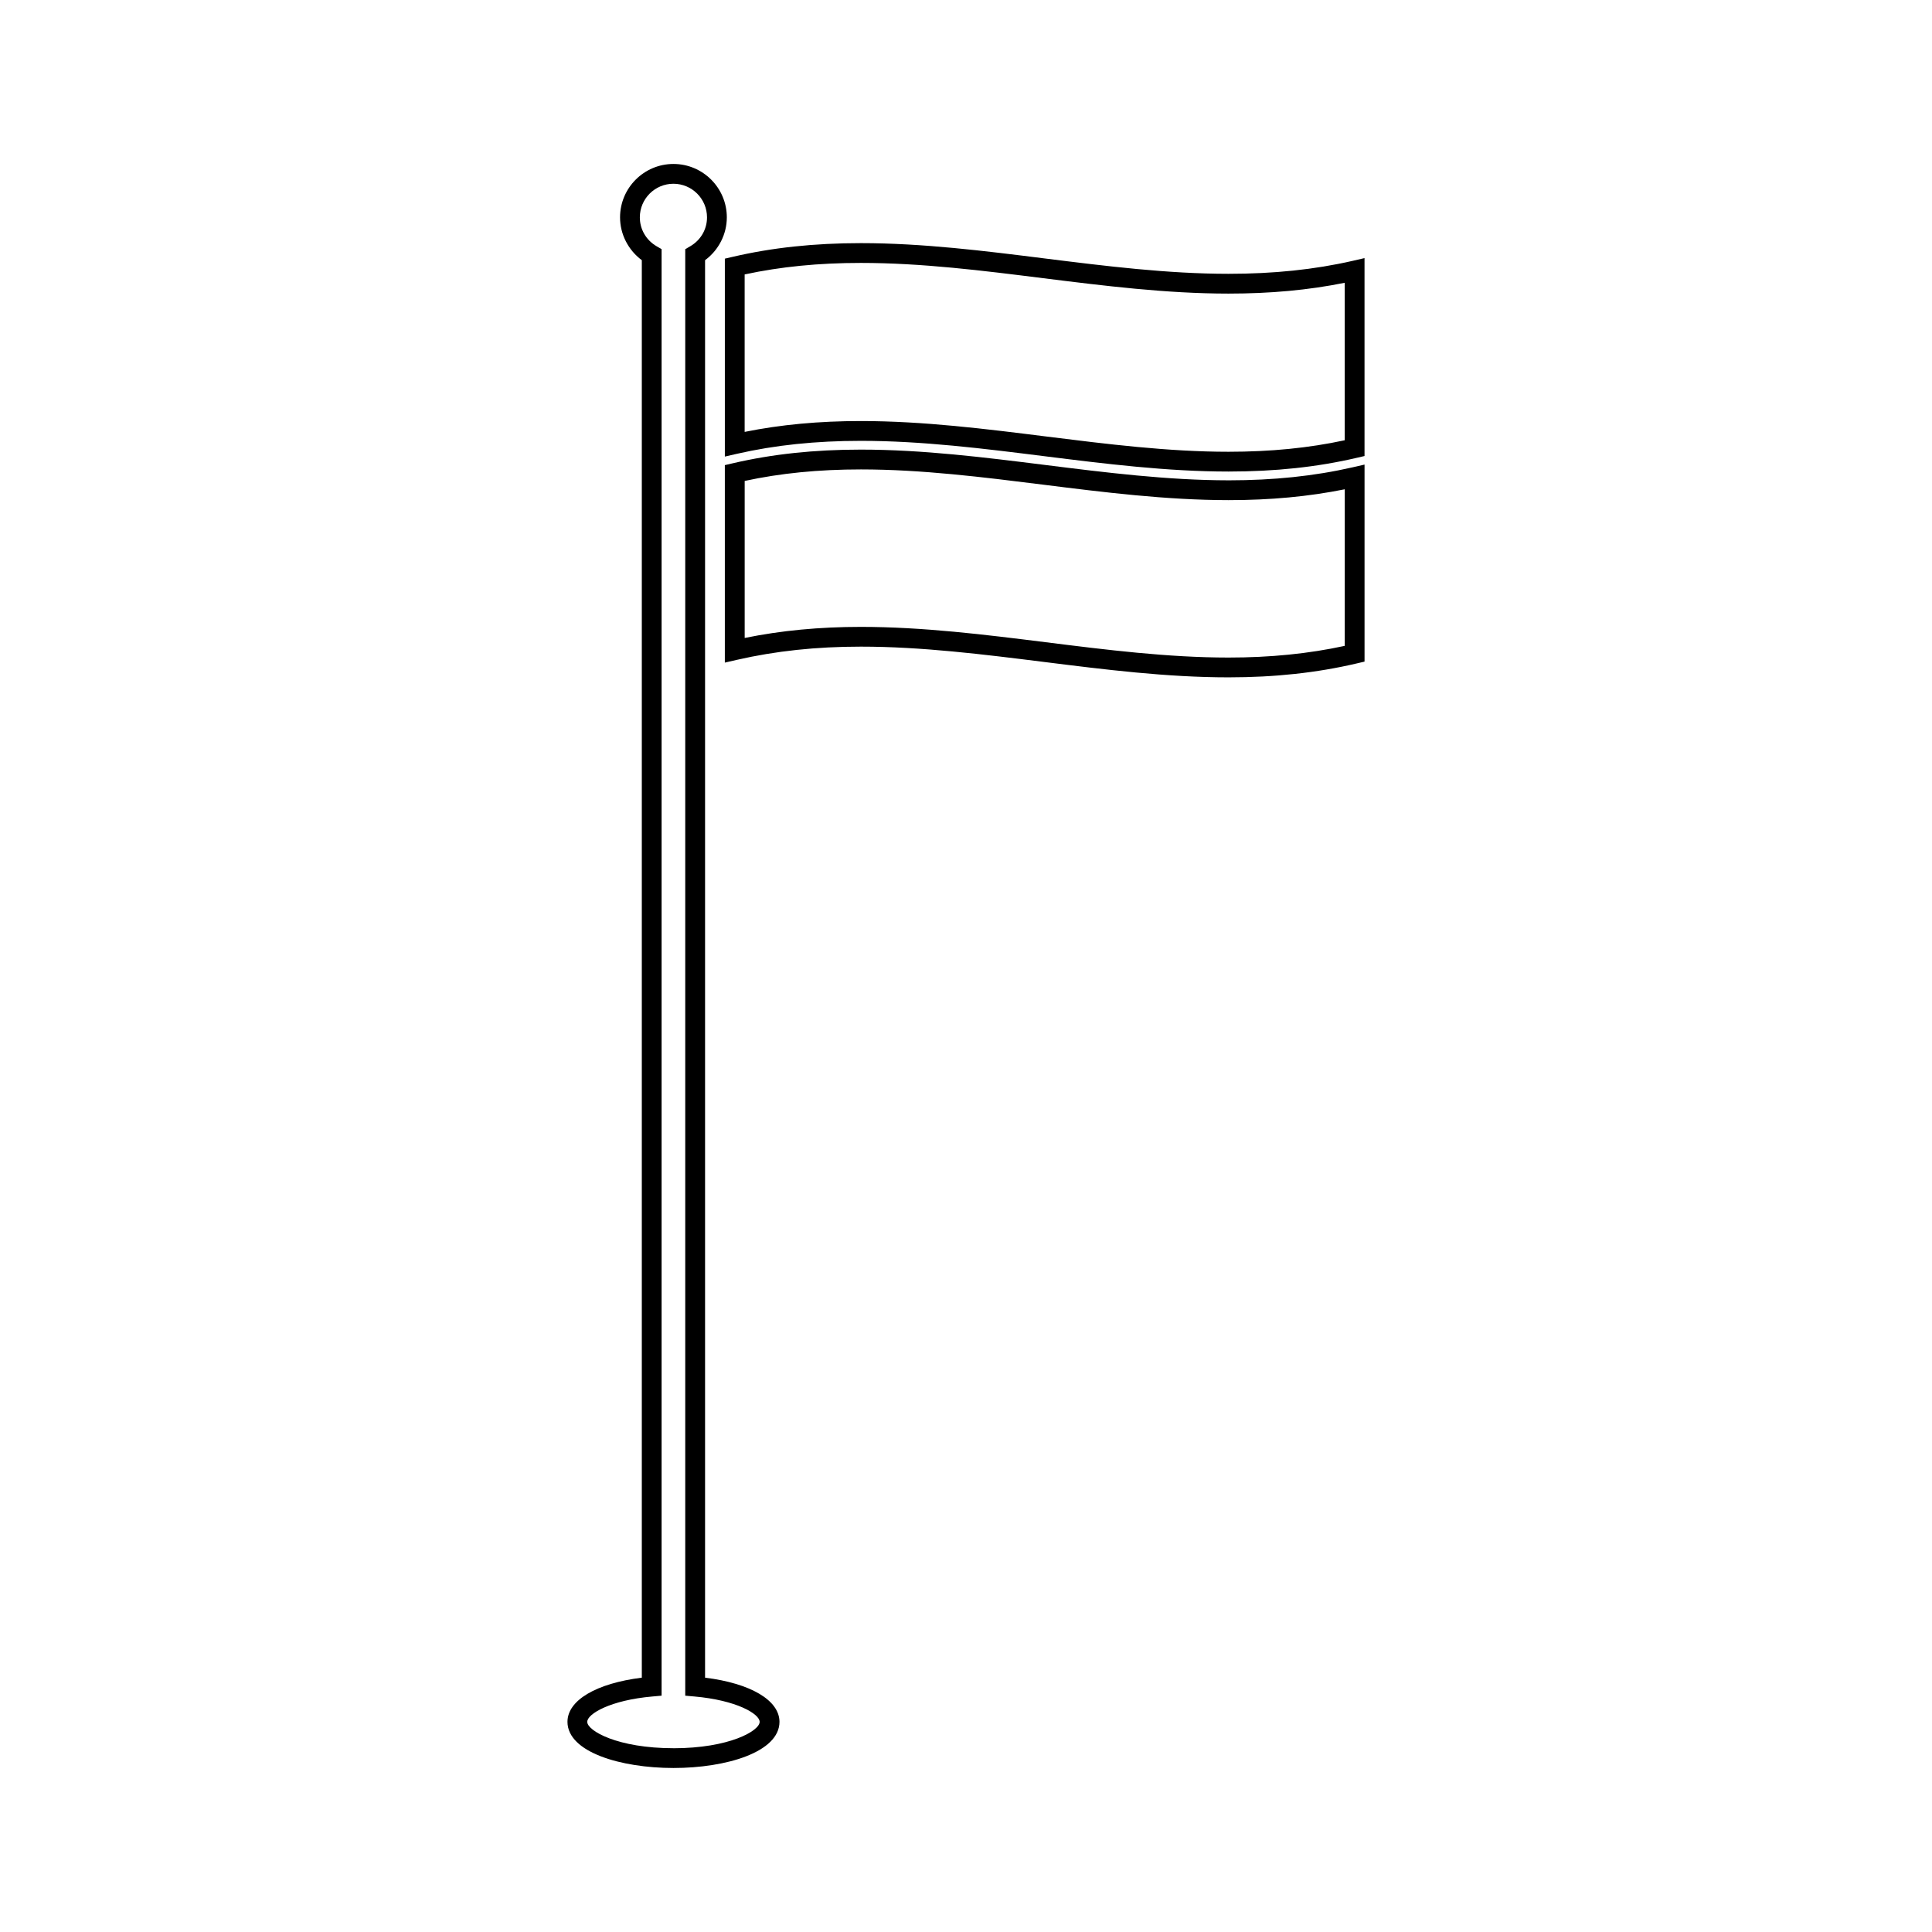 <?xml version="1.0" encoding="UTF-8"?>
<!-- Uploaded to: ICON Repo, www.iconrepo.com, Generator: ICON Repo Mixer Tools -->
<svg fill="#000000" width="800px" height="800px" version="1.1" viewBox="144 144 512 512" xmlns="http://www.w3.org/2000/svg">
 <g>
  <path d="m469.55 271.29c-16.164-0.012-32.625-2.074-48.535-4.066-15.992-2-32.516-4.074-48.859-4.074-12.41 0-23.543 1.191-34.035 3.641l-2.031 0.473v52.332l3.207-0.734c10.281-2.352 21.023-3.496 32.852-3.496 16.059 0 32.441 2.047 48.543 4.059 15.98 2.004 32.512 4.078 48.855 4.078 12.324 0 23.453-1.207 34.039-3.695l2.031-0.477v-52.211l-3.207 0.734c-10.137 2.316-20.879 3.438-32.859 3.438zm30.82 43.871c-9.594 2.082-19.699 3.098-30.82 3.098-16.012 0-32.379-2.051-48.449-4.066-16.012-2-32.559-4.062-48.941-4.062-11.012 0-21.117 0.961-30.812 2.934v-41.613c9.508-2.051 19.613-3.051 30.816-3.051 16.012 0 32.375 2.051 48.203 4.031 16.074 2.016 32.691 4.098 49.191 4.109 11.121 0 21.25-0.945 30.82-2.875l-0.004 41.496z"/>
  <path d="m502.41 213.14c-10.098 2.305-20.84 3.422-32.852 3.422-16.113 0-32.543-2.051-48.543-4.051-15.961-2.004-32.465-4.078-48.855-4.078-12.406 0-23.539 1.191-34.035 3.641l-2.031 0.473v52.449l3.207-0.734c10.129-2.309 20.875-3.434 32.859-3.434 16.184 0 32.637 2.066 48.637 4.074 15.969 1.996 32.48 4.062 48.758 4.062 12.422 0 23.555-1.191 34.027-3.641l2.031-0.473v-52.449zm-2.043 47.531c-9.492 2.051-19.598 3.051-30.812 3.051-15.949 0-32.297-2.047-48.199-4.035-16.074-2.016-32.691-4.106-49.199-4.106-11.133 0-21.25 0.945-30.816 2.875v-41.73c9.516-2.051 19.617-3.051 30.816-3.051 16.062 0 32.402 2.051 48.32 4.051 16.043 2.004 32.637 4.078 49.078 4.078 11.152 0 21.27-0.938 30.812-2.867z"/>
  <path d="m330.85 588.6v-375.65c3.594-2.656 5.766-6.875 5.766-11.348 0-7.805-6.352-14.152-14.148-14.152s-14.148 6.352-14.148 14.152c0 4.473 2.18 8.691 5.766 11.348v375.65c-12.051 1.496-19.699 5.984-19.699 11.703 0 8.031 14.133 12.234 28.098 12.234 13.953 0 28.086-4.203 28.086-12.242-0.023-5.719-7.676-10.199-19.719-11.695zm-8.371 18.695c-14.785 0-22.852-4.613-22.852-6.984 0-2.129 6.168-5.758 17.309-6.727l2.394-0.211v-383.34l-1.301-0.762c-2.793-1.625-4.465-4.492-4.465-7.668 0-4.914 3.992-8.906 8.902-8.906 4.906 0 8.902 3.992 8.902 8.906 0 3.176-1.664 6.039-4.461 7.668l-1.309 0.762v383.34l2.398 0.211c11.141 0.977 17.312 4.602 17.32 6.727 0 2.379-8.062 6.992-22.84 6.992z"/>
 </g>
</svg>